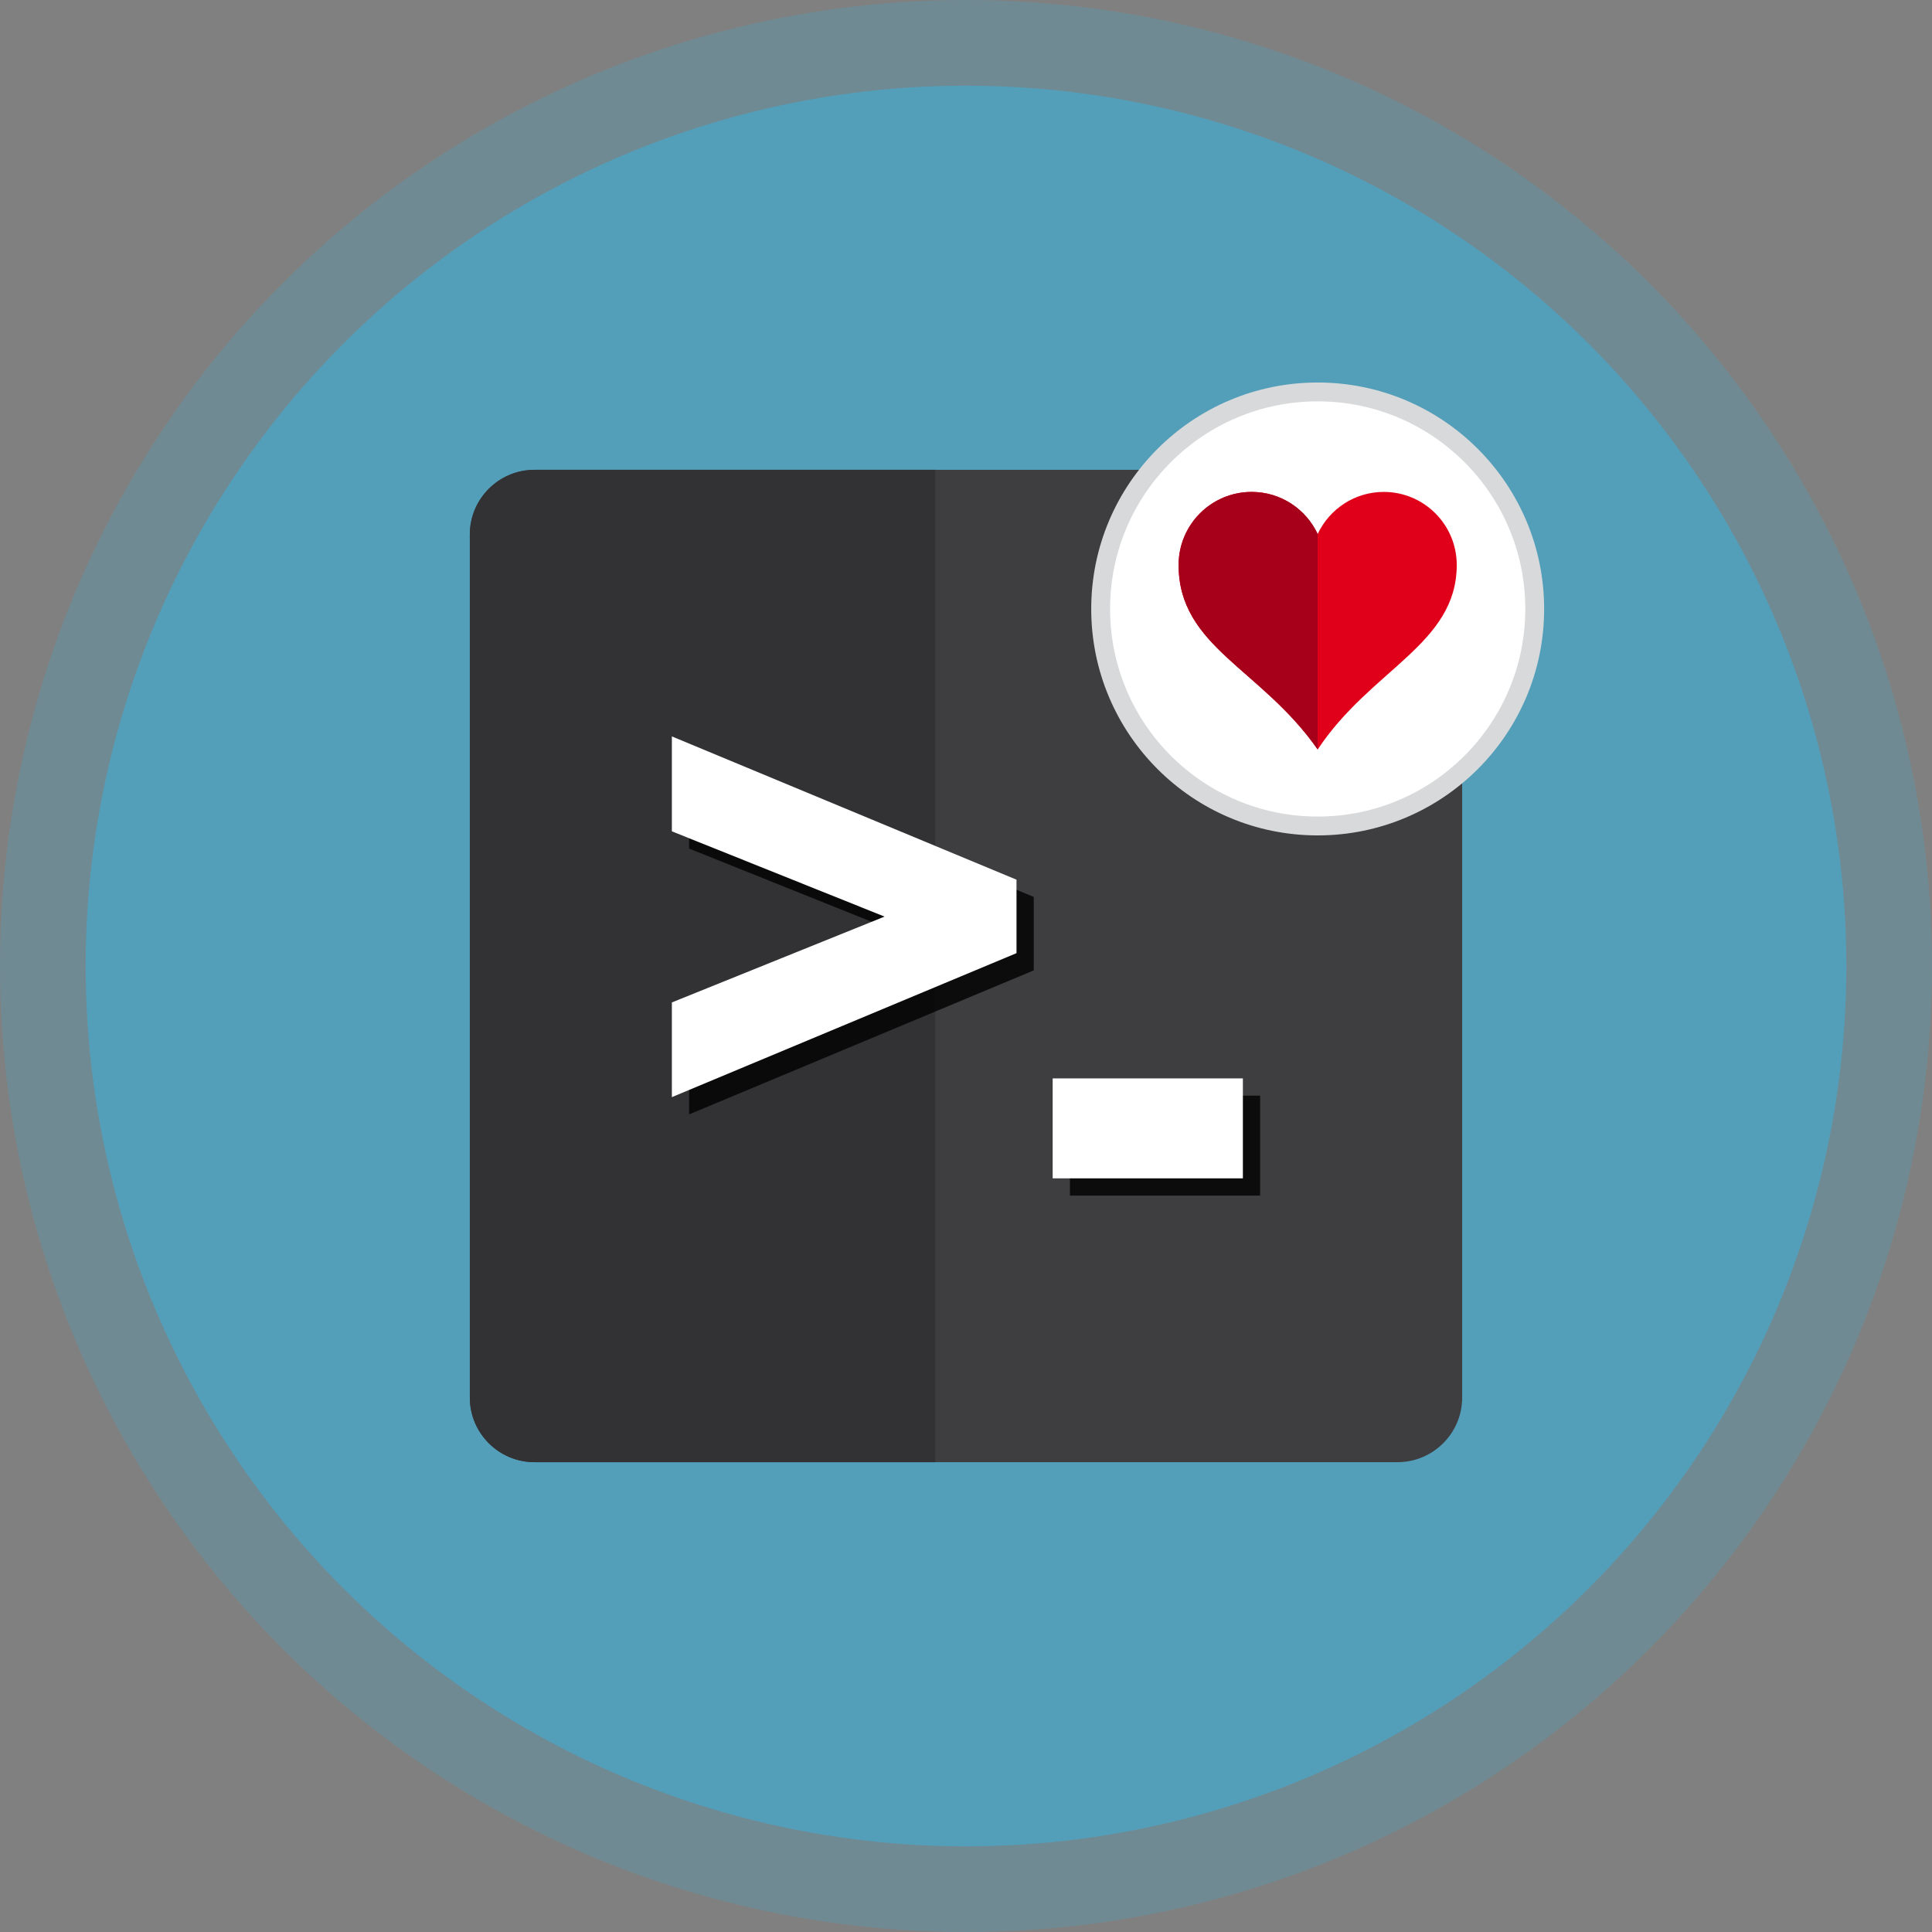 <?xml version="1.0" encoding="utf-8"?>
<!-- Generator: Adobe Illustrator 15.1.0, SVG Export Plug-In . SVG Version: 6.00 Build 0)  -->
<!DOCTYPE svg PUBLIC "-//W3C//DTD SVG 1.1//EN" "http://www.w3.org/Graphics/SVG/1.1/DTD/svg11.dtd">
<svg version="1.1" id="Capa_1" xmlns="http://www.w3.org/2000/svg" xmlns:xlink="http://www.w3.org/1999/xlink" x="0px" y="0px"
	 width="220px" height="220px" viewBox="0 0 220 220" enable-background="new 0 0 220 220" xml:space="preserve">
<rect x="0" y="0" width="220" height="220" fill="#808080" stroke="none"/>
<circle opacity="0.2" fill="#36B5E3" enable-background="new    " cx="110" cy="110.001" r="110"/>
<circle opacity="0.5" fill="#36B5E3" enable-background="new    " cx="110" cy="110.001" r="100.245"/>
<g>
	<path fill="#3E3D40" d="M159.139,166.5H60.862c-4.06,0-7.362-3.303-7.362-7.361V60.862c0-4.06,3.303-7.362,7.362-7.362h98.275
		c4.062,0,7.362,3.302,7.362,7.362v98.277C166.5,163.197,163.197,166.5,159.139,166.5z"/>
</g>
<path fill="#323134" d="M106.5,53.5H60.862c-4.059,0-7.362,3.302-7.362,7.362v98.277c0,4.06,3.302,7.361,7.362,7.361H106.5V53.5z"/>
<g>
	<g opacity="0.8">
		<path d="M78.471,85.82l39.245,16.315v8.365l-39.245,16.398v-10.787l24.218-9.773l-24.218-9.709V85.82z"/>
		<path d="M143.493,124.764v11.381h-21.66v-11.381H143.493z"/>
	</g>
	<g>
		<path fill="#FFFFFF" d="M76.507,83.856l39.244,16.315v8.365l-39.244,16.397v-10.785l24.218-9.774l-24.218-9.709V83.856z"/>
		<path fill="#FFFFFF" d="M141.529,122.799v11.381h-21.66v-11.381H141.529z"/>
	</g>
</g>
<g id="svg1_copy_4_1_" xmlns:svg="http://www.w3.org/2000/svg" sodipodi:docname="heart_jon_phillips_01.svg" sodipodi:docbase="C:\Documents and Settings\Jon Phillips\My Documents\projects\clipart-project\submissions" inkscape:version="0.46" sodipodi:version="0.32" inkscape:output_extension="org.inkscape.output.svg.inkscape" xmlns:rdf="http://www.w3.org/1999/02/22-rdf-syntax-ns#" xmlns:inkscape="http://www.inkscape.org/namespaces/inkscape" xmlns:cc="http://creativecommons.org/ns#" xmlns:sodipodi="http://sodipodi.sourceforge.net/DTD/sodipodi-0.dtd" xmlns:dc="http://purl.org/dc/elements/1.1/">
	<defs>
		
		
			<inkscape:perspective  id="perspective9" sodipodi:type="inkscape:persp3d" inkscape:vp_x="0 : 526.18109 : 1" inkscape:vp_y="0 : 1000 : 0" inkscape:persp3d-origin="372.04724 : 350.78739 : 1" inkscape:vp_z="744.09448 : 526.18109 : 1">
			</inkscape:perspective>
	</defs>
	
		<sodipodi:namedview  id="base" inkscape:guide-bbox="true" inkscape:cx="549.40674" inkscape:current-layer="layer1" borderopacity="1.0" inkscape:cy="596.00159" inkscape:pageopacity="0.0" inkscape:document-units="px" bordercolor="#666666" inkscape:window-height="667" pagecolor="#ffffff" inkscape:window-width="866" inkscape:window-x="88" inkscape:window-y="116" inkscape:pageshadow="2" inkscape:zoom="0.35" showguides="true" showgrid="false">
		</sodipodi:namedview>
	<g id="layer1_1_" transform="translate(-134.066,-225.796)" inkscape:groupmode="layer" inkscape:label="Layer 1">
		<path id="path7_1_" sodipodi:nodetypes="ccccccc" fill="#E1001A" d="M900.803,164.763c-24.838,0-44.972,20.133-44.972,44.961
			c0,50.484,50.91,63.727,85.631,113.628c32.85-49.576,85.631-64.769,85.631-113.628c0-24.828-20.145-44.961-44.973-44.961
			c-17.993,0-33.477,10.621-40.658,25.926C934.281,175.384,918.808,164.763,900.803,164.763z"/>
	</g>
</g>
<g id="svg1_copy_4_3_" xmlns:svg="http://www.w3.org/2000/svg" sodipodi:docname="heart_jon_phillips_01.svg" sodipodi:docbase="C:\Documents and Settings\Jon Phillips\My Documents\projects\clipart-project\submissions" inkscape:version="0.46" sodipodi:version="0.32" inkscape:output_extension="org.inkscape.output.svg.inkscape" xmlns:rdf="http://www.w3.org/1999/02/22-rdf-syntax-ns#" xmlns:inkscape="http://www.inkscape.org/namespaces/inkscape" xmlns:cc="http://creativecommons.org/ns#" xmlns:sodipodi="http://sodipodi.sourceforge.net/DTD/sodipodi-0.dtd" xmlns:dc="http://purl.org/dc/elements/1.1/">
	<defs>
		
		
			<inkscape:perspective  id="perspective9" sodipodi:type="inkscape:persp3d" inkscape:vp_x="0 : 526.18109 : 1" inkscape:vp_y="0 : 1000 : 0" inkscape:persp3d-origin="372.04724 : 350.78739 : 1" inkscape:vp_z="744.09448 : 526.18109 : 1">
			</inkscape:perspective>
	</defs>
	
		<sodipodi:namedview  id="base" inkscape:guide-bbox="true" inkscape:cx="549.40674" inkscape:current-layer="layer1" borderopacity="1.0" inkscape:cy="596.00159" inkscape:pageopacity="0.0" inkscape:document-units="px" bordercolor="#666666" inkscape:window-height="667" pagecolor="#ffffff" inkscape:window-width="866" inkscape:window-x="88" inkscape:window-y="116" inkscape:pageshadow="2" inkscape:zoom="0.35" showguides="true" showgrid="false">
		</sodipodi:namedview>
</g>
<circle fill="#FFFFFF" stroke="#D8D9DA" stroke-width="2.147" stroke-miterlimit="10" cx="150.046" cy="69.343" r="24.713"/>
<g id="svg1_copy_4_2_" xmlns:svg="http://www.w3.org/2000/svg" sodipodi:docname="heart_jon_phillips_01.svg" sodipodi:docbase="C:\Documents and Settings\Jon Phillips\My Documents\projects\clipart-project\submissions" inkscape:version="0.46" sodipodi:version="0.32" inkscape:output_extension="org.inkscape.output.svg.inkscape" xmlns:rdf="http://www.w3.org/1999/02/22-rdf-syntax-ns#" xmlns:inkscape="http://www.inkscape.org/namespaces/inkscape" xmlns:cc="http://creativecommons.org/ns#" xmlns:sodipodi="http://sodipodi.sourceforge.net/DTD/sodipodi-0.dtd" xmlns:dc="http://purl.org/dc/elements/1.1/">
	<defs>
		
		
			<inkscape:perspective  id="perspective9" sodipodi:type="inkscape:persp3d" inkscape:vp_x="0 : 526.18109 : 1" inkscape:vp_y="0 : 1000 : 0" inkscape:persp3d-origin="372.04724 : 350.78739 : 1" inkscape:vp_z="744.09448 : 526.18109 : 1">
			</inkscape:perspective>
	</defs>
	
		<sodipodi:namedview  id="base" inkscape:guide-bbox="true" inkscape:cx="549.40674" inkscape:current-layer="layer1" borderopacity="1.0" inkscape:cy="596.00159" inkscape:pageopacity="0.0" inkscape:document-units="px" bordercolor="#666666" inkscape:window-height="667" pagecolor="#ffffff" inkscape:window-width="866" inkscape:window-x="88" inkscape:window-y="116" inkscape:pageshadow="2" inkscape:zoom="0.35" showguides="true" showgrid="false">
		</sodipodi:namedview>
	<g id="layer1_6_" transform="translate(-134.066,-225.796)" inkscape:groupmode="layer" inkscape:label="Layer 1">
		<path id="path7_6_" sodipodi:nodetypes="ccccccc" fill="#E1001A" d="M276.592,281.811c-4.593,0-8.316,3.724-8.316,8.315
			c0,9.336,9.414,11.786,15.836,21.015c6.076-9.169,15.836-11.978,15.836-21.015c0-4.591-3.725-8.315-8.316-8.315
			c-3.327,0-6.191,1.964-7.52,4.795C282.784,283.775,279.922,281.811,276.592,281.811z"/>
	</g>
</g>
<g>
	<path fill="#A7001A" d="M142.526,56.015c-4.593,0-8.316,3.724-8.316,8.315c0,9.336,9.414,11.786,15.836,21.015V60.81
		C148.718,57.979,145.856,56.015,142.526,56.015z"/>
</g>
</svg>
